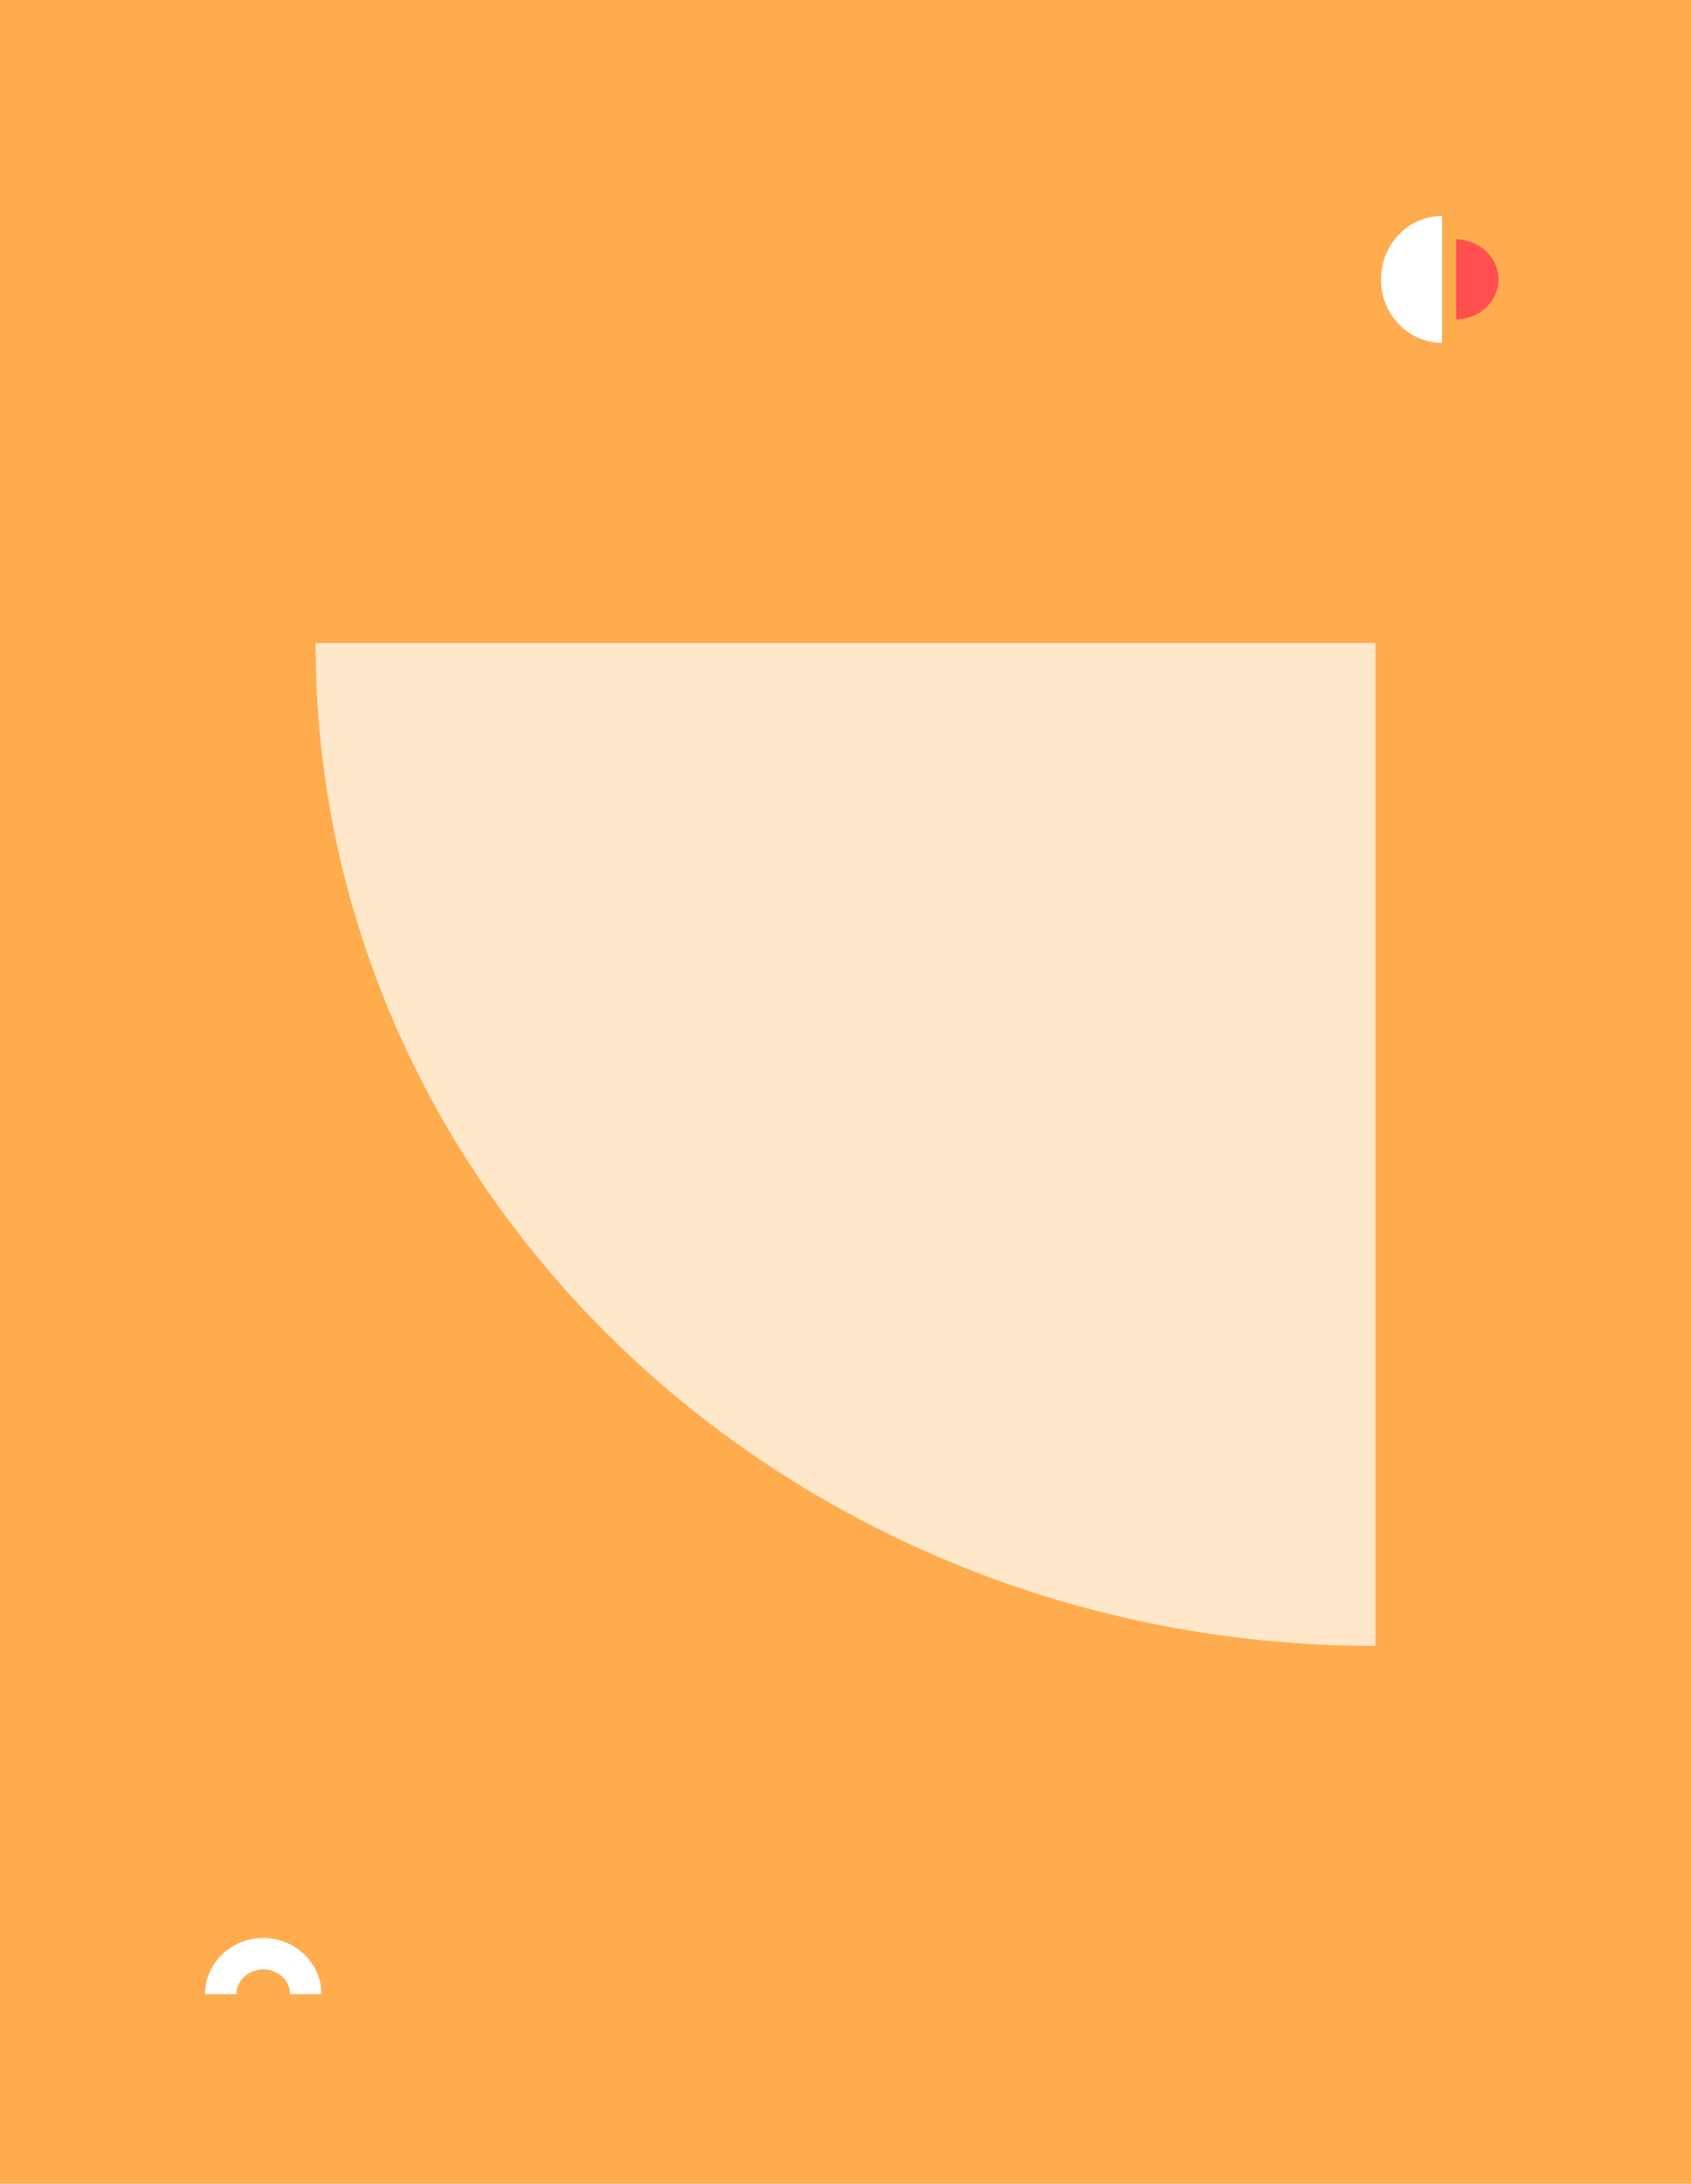 <?xml version="1.0" encoding="UTF-8"?>
<svg width="633px" height="817px" viewBox="0 0 633 817" version="1.1" xmlns="http://www.w3.org/2000/svg" xmlns:xlink="http://www.w3.org/1999/xlink">
    <!-- Generator: Sketch 53.2 (72643) - https://sketchapp.com -->
    <title>bold-bg</title>
    <desc>Created with Sketch.</desc>
    <g id="Page-1" stroke="none" stroke-width="1" fill="none" fill-rule="evenodd">
        <g id="1440" transform="translate(-404, 0)">
            <g id="bold-bg" transform="translate(404, 0)">
                <rect id="Rectangle-2-Copy-2" fill="#FFAC4F" x="0" y="0" width="633" height="817"></rect>
                <path d="M514.88,615.776 C514.88,408.551 337.245,240.561 118.12,240.561 L118.12,615.776" id="Path-Copy-7" fill="#FFE7C9" transform="translate(316.5, 428.169) rotate(-180) translate(-316.5, -428.169) "></path>
                <path d="M516.95,128.26 C529.574,128.26 539.808,117.641 539.808,104.541 C539.808,91.441 529.574,80.822 516.95,80.822" id="Path-Copy-2" fill="#FFFFFF" transform="translate(528.379, 104.541) rotate(-180) translate(-528.379, -104.541) "></path>
                <path d="M545.083,119.475 C553.823,119.475 560.908,112.789 560.908,104.541 C560.908,96.293 553.823,89.606 545.083,89.606" id="Path" fill="#FF4F4F"></path>
                <path d="M90.978,754.373 C99.333,754.373 106.107,747.254 106.107,738.472 C106.107,729.691 99.333,722.572 90.978,722.572" id="Path-Copy-2" stroke="#FFFFFF" stroke-width="11.746" transform="translate(98.542, 738.472) rotate(-90) translate(-98.542, -738.472) "></path>
            </g>
        </g>
    </g>
</svg>
